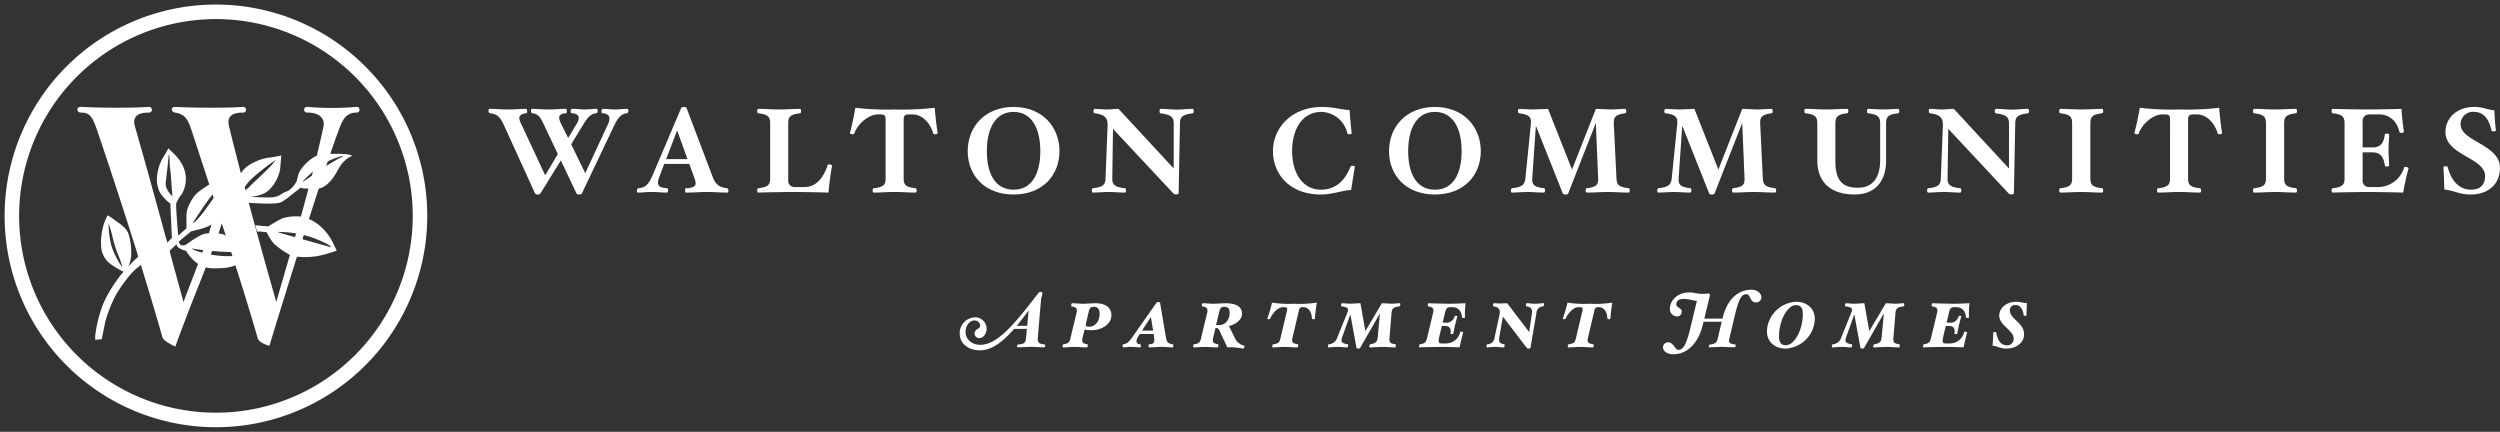 <svg id="Group_25" data-name="Group 25" xmlns="http://www.w3.org/2000/svg" xmlns:xlink="http://www.w3.org/1999/xlink" width="726.488" height="125.485" viewBox="0 0 726.488 125.485">
  <rect x="0" y="0" width="726.488" height="125.485" fill="#333333" stroke="none"/>
  <defs>
    <clipPath id="clip-path">
      <rect id="Rectangle_7" data-name="Rectangle 7" width="726.488" height="125.485" fill="none"/>
    </clipPath>
  </defs>
  <g id="Group_4" data-name="Group 4" transform="translate(0 0)" clip-path="url(#clip-path)">
    <path id="Path_2" data-name="Path 2" d="M2.109,61.405a59.3,59.3,0,1,1,59.3,59.293A59.3,59.3,0,0,1,2.109,61.405Z" transform="translate(1.339 1.339)" fill="none" stroke="#fff" stroke-width="4.218"/>
    <path id="Path_3" data-name="Path 3" d="M55.7,52.817c-2.142,7.445-8.009,20.677-13.482,35.844-1.187-.553-3.49-1.746-3.727-2.665C33.259,67.706,26.6,46.753,19.463,25.707c-1.429-4.138-2.223-5.055-4.76-5.055a.952.952,0,0,1-.95-.919c0-.368.319-.734.95-.734,5.158.275,14.672.366,19.826,0a.833.833,0,0,1,.873.917.792.792,0,0,1-.873.736c-4.046,0-4.679,1.837-4.046,4.041,4.2,14.523,9.6,34.649,14.116,51.006,4.36-11.671,8.645-21.321,9.277-28.674,0,0-6.183-18.929-6.974-21.319C45.87,22.582,45,21.114,42.139,20.653a1.012,1.012,0,0,1-.947-.919c0-.368.314-.734.947-.734,5.153.275,14.6.366,19.75,0a.827.827,0,0,1,.866.917.786.786,0,0,1-.866.736c-4.048,0-4.6,1.837-4.048,4.041,2.7,11.215,7.935,30.789,13.721,51.006,3.415-12.222,9.594-31.8,13.717-51.006.4-1.837-.633-4.041-4.679-4.041a.853.853,0,0,1-.95-.919c0-.368.316-.734.95-.734a82.453,82.453,0,0,0,14.28,0,.789.789,0,0,1,.866.734.831.831,0,0,1-.866.919c-2.859,0-3.971,1.929-4.844,4.228-4.043,10.384-15.622,47.513-20.459,63.5-1.267-.181-3.171-1.2-3.407-2.112C63.077,75.517,59.587,64.581,55.7,52.817" transform="translate(8.73 12.061)" fill="#fff"/>
    <path id="Path_4" data-name="Path 4" d="M74.464,27.412c-1.891-.116-6.59-.23-8.475.744s-4.412,3.551-4.872,5.382l-.456,1.833s-1.319,2.406-2.916,2.921-2.006,1.6-4.474,1.718c-2.081.1-8.906-.3-10.93-.423l-.577-.036-1.2-.17-.337,1.775,1.318.057s1.2.17,5.434.4,7.62.342,8.937-.118,4.121-2.977,5.035-3.606c.685-.468.795-.682.806-.762.028.088.266.3,2,.3,2.173,0,3.773.687,6.127-1.546s2.915-4.814,4.461-6.245a7.689,7.689,0,0,1,2.462-1.715s-.456-.4-2.343-.515M70.13,30.335c-1.82,1.117-5.591,3.77-5.591,3.77l-2.091,1.4c-.423,0,3.91-4.049,5.725-5.166a24.765,24.765,0,0,1,5.73-2.377h.419s-2.379,1.257-4.192,2.377" transform="translate(25.533 17.353)" fill="#fff"/>
    <path id="Path_5" data-name="Path 5" d="M51.37,28.315a14.66,14.66,0,0,0-6.184,2.635A7.982,7.982,0,0,0,42.5,35.361,26.637,26.637,0,0,0,41.7,40c0,.173-.284.459,2.637,0s5.488-.628,7.268-2.231a11.29,11.29,0,0,0,3.32-6.07c.173-1.663.345-4.067.345-4.067a33.474,33.474,0,0,1-3.9.688m1.2,1.975c-1.115,1.4-4.886,4.749-6.282,6.148a6.833,6.833,0,0,1-2.236,1.674s.281-1.4,2.514-3.631A67.407,67.407,0,0,1,53.7,28.892Z" transform="translate(26.462 17.537)" fill="#fff"/>
    <path id="Path_6" data-name="Path 6" d="M25.9,43.55c-.628-1.664-2.346-2.751-4.121-4.012a9.749,9.749,0,0,0-1.945-1.259s-.173.343-.917,2.122A17.912,17.912,0,0,0,18,47.386a6.782,6.782,0,0,0,2.348,4.751,23.365,23.365,0,0,0,4.407,2.635l.345.172a17.383,17.383,0,0,0,1.087-2.518,10.062,10.062,0,0,0,.517-2.061,18.6,18.6,0,0,0-.8-6.814M24.05,53.289a25.129,25.129,0,0,1-3.073-6.148,28.209,28.209,0,0,1-.837-6.567s.695,1.957,1.118,3.771a31.581,31.581,0,0,0,1.813,5.728c1.118,2.794.979,3.216.979,3.216" transform="translate(11.395 24.299)" fill="#fff"/>
    <path id="Path_7" data-name="Path 7" d="M53.2,56.13c-1.542-1.148-4.863-4.468-6.129-4.811a13.448,13.448,0,0,0-5.094-.17c-1.772.284-5.611,3.2-5.611,3.2s-1.489.574-1.833-.227c-.244-.569-.312-.642-.332-.639l3.654-3.026s1.26-.284,3.209-.8,5.895-2.689,6.925-4.407,1.6-8.3,1.72-9.336-1.658-.8-3.438-.458-6.412,3.263-7.5,4.752-2.292,3.724-2.292,5.5V49.6l-2.4,2.119s-.745-8.589-.575-9.335a9.251,9.251,0,0,1,1.6-2.689,8.757,8.757,0,0,0,.459-7.96c-1.432-3.206-4.008-4.809-4.182-5.269s-.628,1.087-1.546,2.29a13.61,13.61,0,0,0-1.945,6.184,8.893,8.893,0,0,0,.8,4.121A13.155,13.155,0,0,0,31.5,42.218a2.789,2.789,0,0,0,.286.131l.459,10.06s-.662.641-1.2,1.2c-.9.775.569,2.715.4,2.689-.023.026,2.117-2.06,2.117-2.06a1.71,1.71,0,0,0,.973,1.2,6.733,6.733,0,0,0,1.833.688,12.16,12.16,0,0,0,2.006,2.578,8.194,8.194,0,0,0,5.611,2.518c2.746,0,5.323.059,7.9-1.488S55.721,57.5,55.721,57.5A7.894,7.894,0,0,1,53.2,56.13M40.377,44.908a60.1,60.1,0,0,1,4.612-6.287,19.669,19.669,0,0,1,3.07-2.374s-.7.835-2.236,2.653-3.632,5.169-5.306,7.126-2.236,2.1-2.236,2.1.837-1.4,2.1-3.214m-9.925-8.661c.284-2.1.84-7.546.84-7.546v-.418s.278-.557.278,1.537.284,2.794.423,5.03.417,5.45.417,5.45-2.236-1.957-1.958-4.053M50.715,57.621a28.322,28.322,0,0,1-7.966-.559c-4.053-.839-4.608-1.535-4.608-1.535l-.417-.139,1.535.278a99.749,99.749,0,0,0,10.333.839,5.919,5.919,0,0,1,3.776,1.117Z" transform="translate(17.705 16.75)" fill="#fff"/>
    <path id="Path_8" data-name="Path 8" d="M67.9,46.037a15.548,15.548,0,0,0-4.329-5.287,12.647,12.647,0,0,0-4.551-2.164,13.314,13.314,0,0,0-5.8.476,33.328,33.328,0,0,0-3.938,2.272,17.347,17.347,0,0,1-2.361-.136c-.7-.077-1.2-.131-1.538-.16.168.613.33,1.228.5,1.849h.59a14.837,14.837,0,0,1,2.236.224,19.041,19.041,0,0,0,1.985,3.211,23.9,23.9,0,0,0,5.339,3.654,22.272,22.272,0,0,0,7.656,0,40.1,40.1,0,0,0,5.352-1.542s.047.082-1.138-2.4m-.484,1.419L60.432,45.5c-6.985-1.955-4.471-1.257-6.43-1.816a20.723,20.723,0,0,1-2.236-.7,36.927,36.927,0,0,1,6.147.559,30.405,30.405,0,0,1,7.126,2.375c2.519,1.118,2.375,1.537,2.375,1.537" transform="translate(28.805 24.401)" fill="#fff"/>
    <path id="Path_9" data-name="Path 9" d="M29.57,45.553a48.689,48.689,0,0,0-5.485,5.764c-2.068,2.74-4.586,6.66-5.591,10.183a37.1,37.1,0,0,0-1.568,7.162v1.175l1.9-.186s.781-3.9,1.059-5.241a43.231,43.231,0,0,1,2.63-6.827,35.02,35.02,0,0,1,2.907-4.532,25.283,25.283,0,0,1,3.25-3.75c.893-.726,1.674-1.341,1.674-1.341Z" transform="translate(10.745 28.916)" fill="#fff"/>
    <path id="Path_10" data-name="Path 10" d="M29.857,42.663l1.015,3.709s-.853.036-.893.059-.781-3.06-.781-3.06Z" transform="translate(18.534 27.081)" fill="#fff"/>
    <path id="Path_11" data-name="Path 11" d="M127.079,20.614c-1.751.173-2.7,1.468-3.781,3.708l-9.343,19.635c-.069.172-.422.278-.772.278a1,1,0,0,1-.77-.278l-4.55-9.627-5.949,9.627c-.1.172-.316.278-.77.278a1,1,0,0,1-.77-.278l-9.029-19.81c-1.085-2.341-1.854-3.289-4.129-3.533-.175,0-.386-.351-.386-.629,0-.244.106-.631.245-.631,2.344,0,3.291.175,5.424.175,2.171,0,2.974-.175,5.287-.175.139,0,.278.387.278.631,0,.278-.034.629-.175.629-1.224.1-2.1.521-2.1,1.468a4.115,4.115,0,0,0,.487,1.506l7.034,15.082,3.675-6.193-3.955-8.331c-1.19-2.554-1.785-3.359-3.5-3.533-.142,0-.353-.351-.353-.629,0-.244.1-.631.245-.631,2.31,0,2.627.175,4.795.175s2.8-.175,5.109-.175c.141,0,.281.387.281.631,0,.278-.038.629-.177.629-1.432.069-2.063.559-2.063,1.3a4.847,4.847,0,0,0,.523,1.677l2.1,4.234,2.276-3.814a4.012,4.012,0,0,0,.8-2c0-.839-.665-1.329-2.135-1.4-.141,0-.209-.351-.209-.629,0-.244.173-.631.316-.631,1.643,0,2.624.175,3.778.175,1.19,0,1.994-.175,3.534-.175.1,0,.211.28.211.557,0,.247-.141.7-.384.7-1.61.173-2.485,1.192-3.57,2.938l-3.745,6.09,4.093,8.4,6.511-14.033A4.575,4.575,0,0,0,122,22.189c0-.911-.664-1.506-2.1-1.574-.142,0-.213-.351-.213-.629,0-.244.139-.631.314-.631,1.681,0,2.418.175,3.6.175,1.4,0,2-.175,3.639-.175.106,0,.245.28.245.557,0,.247-.173.7-.417.7" transform="translate(55.118 12.286)" fill="#fff"/>
    <path id="Path_12" data-name="Path 12" d="M139.535,43.893c-2.31,0-3.816-.175-5.774-.175-2.169,0-3.954.175-6.266.175-.137,0-.278-.35-.278-.631,0-.245.069-.6.209-.629,2.276-.1,2.871-.6,2.871-1.468a5.507,5.507,0,0,0-.351-1.47l-1.506-4.128h-7.278l-1.4,3.706a5.643,5.643,0,0,0-.42,1.679c0,.947.525,1.576,2.73,1.681.141.034.209.384.209.629,0,.281-.141.631-.28.631-2.066,0-2.625-.175-4.551-.175-1.537,0-2.343.175-3.987.175-.175,0-.281-.35-.247-.631a.829.829,0,0,1,.386-.629c2.24-.175,3.011-1.255,4.059-3.5L126.1,19.29a.99.99,0,0,1,.768-.278c.386,0,.736.139.77.278l7.523,19.843c.772,2.137,1.716,3.222,4.306,3.5a.8.8,0,0,1,.35.629c0,.281-.139.631-.28.631M124.907,25.834l-3.186,8.331h6.2Z" transform="translate(71.862 12.069)" fill="#fff"/>
    <path id="Path_13" data-name="Path 13" d="M155.308,43.676c-2.24-.069-7.873-.173-10.183-.173s-8.05.1-10.255.173c-.141,0-.28-.35-.28-.631,0-.245.139-.6.28-.629,3.01-.314,3.5-1.085,3.5-2.936V23.59c0-1.857-.492-2.625-3.5-2.974-.141,0-.28-.351-.28-.629,0-.245.139-.633.28-.633,2.31,0,3.955.175,6.124.175s3.78-.175,6.09-.175c.175,0,.281.387.281.633,0,.278-.106.629-.281.629-3.01.348-3.464,1.117-3.464,2.974V40a1.835,1.835,0,0,0,2.03,2.065h2.728c3.57,0,5.635-3.044,6.719-6.438,0-.106.177-.139.386-.139.454,0,.909.245.876.454-.456,2.271-.808,5.387-1.051,7.732" transform="translate(85.434 12.286)" fill="#fff"/>
    <path id="Path_14" data-name="Path 14" d="M175.834,26.859c-.209,0-.489-.1-.526-.208-.875-3.085-3.253-5.565-6.019-5.565H168.2c-1.12,0-1.5.384-1.5,1.363V39.6c0,1.852.454,2.622,3.5,2.938.139.033.28.383.28.629,0,.28-.141.629-.28.629-2.312,0-3.956-.173-6.091-.173-2.169,0-3.848.173-6.158.173-.141,0-.28-.35-.28-.629,0-.247.139-.6.28-.629,3.044-.316,3.5-1.085,3.5-2.938V22.45c0-1.05-.386-1.363-1.506-1.363h-.806c-2.483,0-5.808,2.624-6.788,5.565-.07.139-.317.208-.525.208-.386,0-.806-.208-.736-.42.664-2.379,1.154-4.968,1.574-7.278a79.548,79.548,0,0,0,11.443.49,82.765,82.765,0,0,0,11.618-.49c.175,2.24.454,4.795.84,7.278.036.213-.28.42-.734.42" transform="translate(95.903 12.163)" fill="#fff"/>
    <path id="Path_15" data-name="Path 15" d="M185.35,44.454c-8.4,0-13.332-5.566-13.332-12.6,0-7,4.934-12.843,13.332-12.843s13.335,5.841,13.335,12.843c0,7.033-4.934,12.6-13.335,12.6m0-24.007c-5.354,0-7.768,4.934-7.768,11.407,0,6.511,2.415,11.2,7.768,11.2s7.77-4.687,7.77-11.2c0-6.474-2.416-11.407-7.77-11.407" transform="translate(109.192 12.069)" fill="#fff"/>
    <path id="Path_16" data-name="Path 16" d="M223.405,20.647c-3.046.351-3.675,1.085-3.711,2.943l-.383,20.261c0,.173-.247.351-.7.351a1.087,1.087,0,0,1-.839-.281L200.237,25.164l-.209,14.316c-.07,1.851.7,2.622,3.709,2.936.177.034.28.351.28.629s-.139.631-.28.631c-1.785,0-3.15-.175-4.793-.175-1.716,0-2.977.175-4.586.175-.139,0-.28-.314-.28-.631,0-.278.141-.6.314-.629,3.011-.314,3.641-1.085,3.675-2.936l.6-15.331c.036-2.135-.7-3.15-3.85-3.534-.139,0-.245-.35-.245-.628,0-.245.106-.633.28-.633,1.192,0,2.522.175,3.536.175,1.26,0,1.89-.175,3.464-.175l16.029,17.327V23.59c0-1.857-.876-2.591-3.85-2.943-.175-.033-.28-.35-.28-.628s.139-.665.28-.665c1.819,0,3.01.209,4.654.209,1.715,0,3.116-.209,4.724-.209.175,0,.28.351.28.665,0,.278-.141.6-.28.628" transform="translate(123.195 12.286)" fill="#fff"/>
    <path id="Path_17" data-name="Path 17" d="M248.995,43.158c-2.171,0-5.424,1.295-8.749,1.295-9.344,0-13.963-6.124-13.963-12.6,0-6.822,5.493-12.841,14.242-12.841,3.534,0,5.844.873,8.015.873.141,1.994.384,4.9.629,6.788,0,.178-.42.281-.7.281-.245,0-.526-.1-.561-.281a7.993,7.993,0,0,0-7.523-6.227c-5.53,0-8.538,4.934-8.538,11.407,0,6.3,3.008,11.2,8.4,11.2,4.479,0,7.1-2.975,8.574-6.686.07-.208.35-.278.6-.278.28,0,.631.139.664.278-.314,1.819-.8,4.9-1.084,6.791" transform="translate(143.637 12.069)" fill="#fff"/>
    <path id="Path_18" data-name="Path 18" d="M260.243,44.454c-8.4,0-13.332-5.566-13.332-12.6,0-7,4.934-12.843,13.332-12.843s13.335,5.841,13.335,12.843c0,7.033-4.934,12.6-13.335,12.6m0-24.007c-5.354,0-7.767,4.934-7.767,11.407,0,6.511,2.413,11.2,7.767,11.2s7.77-4.687,7.77-11.2c0-6.474-2.416-11.407-7.77-11.407" transform="translate(156.731 12.069)" fill="#fff"/>
    <path id="Path_19" data-name="Path 19" d="M302.892,43.676c-2.308,0-4.054-.173-6.227-.173s-3.744.173-6.054.173c-.175,0-.317-.35-.317-.631,0-.245.1-.6.281-.629,2.943-.314,3.464-1.085,3.359-2.936l-.664-16.034-8.053,20.513c-.031.139-.383.278-.767.278-.458,0-.734-.139-.77-.278l-7.839-19.705L274.792,39.48c-.139,1.885.489,2.622,3.5,2.936.139.034.213.384.213.629,0,.281-.139.631-.317.631-1.784,0-3.114-.173-4.757-.173-1.715,0-2.979.173-4.62.173-.142,0-.245-.35-.245-.631s.172-.6.352-.629c3.077-.35,3.7-1.085,3.884-2.936l1.607-15.89c.177-1.857-.6-2.625-3.533-2.974-.139,0-.245-.351-.245-.629,0-.245.172-.633.314-.633,1.225,0,2.974.175,3.987.175,1.19,0,3.117-.175,4.447-.175l6.964,17.636,6.93-17.636c1.576,0,3.046.175,4.268.175,1.47,0,2.766-.175,4.308-.175.139,0,.278.387.278.633,0,.278-.106.629-.245.629-2.938.348-3.466,1.117-3.394,2.974l.767,15.89c.106,1.851.49,2.586,3.606,2.936.139.034.278.351.278.629s-.1.631-.245.631" transform="translate(170.476 12.286)" fill="#fff"/>
    <path id="Path_20" data-name="Path 20" d="M328.915,43.676c-2.31,0-4.059-.173-6.23-.173s-3.742.173-6.055.173c-.173,0-.312-.35-.312-.631,0-.245.1-.6.278-.629,2.941-.314,3.466-1.085,3.361-2.936l-.665-16.034-8.05,20.513c-.033.139-.384.278-.767.278-.458,0-.734-.139-.775-.278l-7.837-19.705-1.05,15.226c-.137,1.885.49,2.622,3.5,2.936.139.034.209.384.209.629,0,.281-.139.631-.314.631-1.787,0-3.117-.173-4.757-.173-1.717,0-2.979.173-4.623.173-.141,0-.244-.35-.244-.631s.175-.6.347-.629c3.085-.35,3.711-1.085,3.887-2.936l1.61-15.89c.173-1.857-.6-2.625-3.536-2.974-.139,0-.244-.351-.244-.629,0-.245.175-.633.314-.633,1.223,0,2.977.175,3.99.175,1.19,0,3.116-.175,4.445-.175L312.36,36.99l6.931-17.636c1.574,0,3.047.175,4.272.175,1.468,0,2.764-.175,4.3-.175.139,0,.281.387.281.633,0,.278-.1.629-.244.629-2.943.348-3.467,1.117-3.394,2.974l.765,15.89c.108,1.851.49,2.586,3.606,2.936.139.034.278.351.278.629s-.1.631-.244.631" transform="translate(186.993 12.286)" fill="#fff"/>
    <path id="Path_21" data-name="Path 21" d="M348.066,20.614c-3.047.35-3.574,1.05-3.574,2.974V34.575c0,5.32-2.8,9.66-9.063,9.66-7.28,0-10.919-3.745-10.919-9.938V23.588c0-1.855-.453-2.624-3.5-2.974-.139,0-.278-.351-.278-.629,0-.244.139-.631.278-.631,2.308,0,3.956.175,6.127.175s3.811-.175,6.122-.175c.141,0,.283.387.283.631,0,.278-.142.629-.283.629-3.046.35-3.5,1.118-3.5,2.974V34.647c0,5.671,2.205,7.629,6.506,7.629,4.236,0,6.511-2.764,6.511-8.05V23.588c0-1.855-.559-2.624-3.57-2.974-.139,0-.281-.351-.281-.629,0-.244.142-.631.281-.631,1.612,0,2.766.175,4.445.175s2.66-.175,4.412-.175c.139,0,.278.387.278.631,0,.278-.139.629-.278.629" transform="translate(203.591 12.286)" fill="#fff"/>
    <path id="Path_22" data-name="Path 22" d="M371.885,20.647c-3.042.351-3.672,1.085-3.713,2.943l-.383,20.261c0,.173-.245.351-.7.351a1.1,1.1,0,0,1-.839-.281L348.721,25.164l-.212,14.316c-.072,1.851.7,2.622,3.713,2.936.172.034.28.351.28.629s-.141.631-.28.631c-1.787,0-3.157-.175-4.8-.175-1.715,0-2.977.175-4.586.175-.141,0-.278-.314-.278-.631,0-.278.137-.6.311-.629,3.011-.314,3.639-1.085,3.68-2.936l.6-15.331c.033-2.135-.7-3.15-3.851-3.534-.139,0-.245-.35-.245-.628,0-.245.106-.633.278-.633,1.192,0,2.521.175,3.533.175,1.265,0,1.895-.175,3.469-.175l16.024,17.327V23.59c0-1.857-.873-2.591-3.85-2.943-.173-.033-.278-.35-.278-.628s.139-.665.278-.665c1.826,0,3.011.209,4.657.209,1.713,0,3.117-.209,4.724-.209.172,0,.278.351.278.665,0,.278-.139.6-.278.628" transform="translate(217.447 12.286)" fill="#fff"/>
    <path id="Path_23" data-name="Path 23" d="M378.563,43.676c-2.308,0-3.922-.173-6.094-.173s-3.811.173-6.152.173c-.145,0-.284-.35-.284-.631,0-.245.139-.6.284-.629,3.042-.314,3.492-1.085,3.492-2.936V23.59c0-1.857-.45-2.625-3.492-2.974-.145,0-.284-.351-.284-.629,0-.245.139-.633.284-.633,2.341,0,3.982.175,6.152.175s3.786-.175,6.094-.175c.172,0,.28.387.28.633,0,.278-.108.629-.28.629-3.01.348-3.466,1.117-3.466,2.974V39.48c0,1.851.456,2.622,3.466,2.936.172.034.28.384.28.629,0,.281-.108.631-.28.631" transform="translate(232.345 12.286)" fill="#fff"/>
    <path id="Path_24" data-name="Path 24" d="M404.152,26.859c-.212,0-.49-.1-.522-.208-.881-3.085-3.256-5.565-6.022-5.565h-1.085c-1.118,0-1.509.384-1.509,1.363V39.6c0,1.852.456,2.622,3.5,2.938.146.033.284.383.284.629,0,.28-.139.629-.284.629-2.31,0-3.95-.173-6.088-.173-2.171,0-3.85.173-6.16.173-.139,0-.278-.35-.278-.629,0-.247.139-.6.278-.629,3.044-.316,3.5-1.085,3.5-2.938V22.45c0-1.05-.384-1.363-1.5-1.363h-.808c-2.48,0-5.81,2.624-6.788,5.565a.625.625,0,0,1-.525.208c-.389,0-.806-.208-.734-.42.662-2.379,1.153-4.968,1.576-7.278a79.417,79.417,0,0,0,11.44.49,82.729,82.729,0,0,0,11.618-.49c.18,2.24.458,4.795.84,7.278.034.213-.278.42-.734.42" transform="translate(240.833 12.163)" fill="#fff"/>
    <path id="Path_25" data-name="Path 25" d="M413.015,43.676c-2.308,0-3.923-.173-6.094-.173s-3.811.173-6.153.173c-.146,0-.284-.35-.284-.631,0-.245.139-.6.284-.629,3.044-.314,3.5-1.085,3.5-2.936V23.59c0-1.857-.451-2.625-3.5-2.974-.146,0-.284-.351-.284-.629,0-.245.139-.633.284-.633,2.343,0,3.982.175,6.153.175s3.786-.175,6.094-.175c.172,0,.278.387.278.633,0,.278-.106.629-.278.629-3.011.348-3.467,1.117-3.467,2.974V39.48c0,1.851.456,2.622,3.467,2.936.172.034.278.384.278.629,0,.281-.106.631-.278.631" transform="translate(254.214 12.286)" fill="#fff"/>
    <path id="Path_26" data-name="Path 26" d="M435.277,43.676c-2.236-.069-7.84-.173-10.15-.173s-8.184.1-10.394.173c-.139,0-.278-.35-.278-.631,0-.245.139-.6.278-.629,3.01-.314,3.5-1.085,3.5-2.936V23.59c0-1.857-.49-2.625-3.5-2.974-.139,0-.278-.351-.278-.629,0-.245.139-.633.278-.633,2.21.07,7.734.175,10.044.175s7.775-.1,10.01-.175a61.425,61.425,0,0,0,.7,6.544c.033.244-.317.453-.808.453a.543.543,0,0,1-.489-.244c-.662-3.113-2.872-5.143-5.877-5.143h-2.8a1.863,1.863,0,0,0-2.03,2.1v7.491h2.8c2.1,0,3.32-.911,3.639-3.745.033-.173.384-.278.628-.278.278,0,.63.1.63.278,0,1.749-.172,2.9-.172,4.551s.172,2.727.172,4.479c0,.139-.352.278-.63.278-.243,0-.6-.139-.628-.278-.319-2.838-1.542-3.85-3.639-3.85h-2.8V40a1.835,1.835,0,0,0,2.03,2.065h2.8a7.961,7.961,0,0,0,7.239-5.7c.039-.106.213-.139.425-.139.454,0,.9.245.839.489-.6,2.065-1.157,4.795-1.542,6.964" transform="translate(263.083 12.286)" fill="#fff"/>
    <path id="Path_27" data-name="Path 27" d="M442.243,44.453c-3.181,0-4.937-1.192-7.629-1.437-.065-1.888-.139-4.829-.278-6.506,0-.142.384-.281.662-.281.245,0,.53.074.6.281,1.086,4.27,3.606,6.544,6.722,6.544,2.9,0,4.128-1.612,4.128-3.953,0-5.393-11.514-5.987-11.514-12.81,0-3.919,3.15-7.28,8.363-7.28,2.589,0,3.323.7,5.844.979.1,2,.211,3.922.456,5.843.033.142-.352.281-.6.281-.278,0-.629-.069-.669-.281-.84-3.6-2.482-5.387-5.076-5.387a3.57,3.57,0,0,0-3.915,3.641c0,4.934,11.445,5.841,11.445,12.6,0,4.829-3.467,7.768-8.542,7.768" transform="translate(275.703 12.068)" fill="#fff"/>
    <path id="Path_28" data-name="Path 28" d="M195.19,67.992c-1.483,0-2.428-.113-3.686-.113-1.394,0-2.653.113-4.139.113-.044,0-.111-.113-.111-.291s.134-.5.27-.517c2-.111,2.225-.629,2.361-1.932l.248-2.609H186.4c-3.26,3.755-6.407,6.228-9.961,6.228-3.4,0-5.846-2.024-5.846-4.926a4.625,4.625,0,0,1,4.317-4.654,3.328,3.328,0,0,1,3.507,3.216c0,1.213-.675,2.812-2.179,2.812a1.339,1.339,0,0,1-1.327-1.3c0-1.4,1.641-1.285,1.641-2.343a1.611,1.611,0,0,0-1.641-1.483c-1.326,0-2.607,1.35-2.607,3.374,0,2.045,1.707,3.709,4.316,3.709,5.419,0,11.085-7.646,16.887-15.091a.779.779,0,0,1,.608-.314.5.5,0,0,1,.538.52c0,.337-.337.873-.425,1.821L193.3,65.094c-.134,1.576.27,1.887,2.024,2.091.09.021.113.178.113.293,0,.2-.113.515-.248.515m-8-6.25h3.036l.405-4.453c-1.126,1.532-2.362,3.147-3.441,4.453" transform="translate(108.286 32.926)" fill="#fff"/>
    <path id="Path_29" data-name="Path 29" d="M197.369,61.722a12.926,12.926,0,0,1-2.083-.165l-.593,2.248a5.97,5.97,0,0,0-.11.835c0,.677.353,1,1.515,1.192.082,0,.108.214.108.3,0,.214-.108.6-.217.6-1.27,0-2.352-.139-3.621-.139-1.246,0-2.272.139-3.407.139a.563.563,0,0,1-.082-.353c0-.188.108-.513.216-.539,1.731-.245,1.865-.814,2.137-2.027l1.676-6.979a3.749,3.749,0,0,0,.136-.837c0-.647-.351-1-1.542-1.187-.08,0-.108-.219-.108-.3,0-.244.108-.6.244-.6,1.244,0,2.029.136,3.243.136,1.054,0,2.354-.136,3.543-.136,2.974,0,4.649,1.244,4.649,3.513,0,2.516-2.758,4.3-5.7,4.3m.649-6.788c-.973,0-1.27.3-1.542,1.435l-.837,3.539c-.136.623.106.811,1,.811,1.677,0,3-1.538,3-3.7,0-1.435-.569-2.083-1.623-2.083" transform="translate(119.895 34.219)" fill="#fff"/>
    <path id="Path_30" data-name="Path 30" d="M214.153,66.86c-1.272,0-1.867-.139-3.189-.139-1.488,0-2.462.139-3.732.139-.054,0-.136-.217-.136-.435s.029-.458.136-.458c1.352-.11,1.6-.459,1.542-1.354,0-.188-.054-.432-.082-.7l-.108-.947h-4.028l-.461.706A3.157,3.157,0,0,0,203.583,65c0,.6.3.919,1.135.971.082,0,.136.214.136.4,0,.245-.054.489-.136.489-1.108,0-1.568-.139-2.866-.139-1.054,0-1.242.139-2.135.139-.054,0-.164-.191-.164-.489,0-.19.08-.4.136-.4,1.218-.136,1.839-.84,2.92-2.408l6.788-9.676c.052-.111.27-.19.538-.19.245,0,.489.078.515.214l1.649,9.817c.27,1.568.486,2,2.055,2.243.08,0,.136.214.136.43s-.056.463-.136.463m-6.381-8.842L205.2,61.992h3.216Z" transform="translate(126.67 34.084)" fill="#fff"/>
    <path id="Path_31" data-name="Path 31" d="M226.533,67.076a20.407,20.407,0,0,0-4.515-.381l-2.325-4.945a1.03,1.03,0,0,0-1.11-.651l-.647,2.706a3.75,3.75,0,0,0-.136.835c0,.677.353,1,1.542,1.192.054,0,.08.214.08.3,0,.214-.08.6-.216.6-1.244,0-2.352-.139-3.623-.139-1.244,0-2.243.139-3.379.139-.056,0-.108-.165-.108-.353s.108-.513.216-.539c1.757-.245,1.865-.814,2.137-2.027l1.676-6.979a3.848,3.848,0,0,0,.136-.837c0-.647-.353-1-1.542-1.187-.082,0-.108-.219-.108-.3,0-.244.108-.6.242-.6,1.246,0,1.919.136,3.137.136,1.054,0,2.379-.136,3.543-.136,2.946,0,4.757.92,4.757,3.085,0,1.784-2.055,3.162-3.812,3.511l1.677,3.382a3.917,3.917,0,0,0,2.7,2.321c.11.028.136.11.136.245,0,.378-.3.649-.459.623m-5.38-12.141c-.92,0-1.188.3-1.406,1.216l-1,4.084h.894c2.135,0,3.055-1.919,3.055-3.541,0-1.216-.459-1.759-1.542-1.759" transform="translate(134.632 34.219)" fill="#fff"/>
    <path id="Path_32" data-name="Path 32" d="M239.1,58.444c-.026.108-.27.165-.461.165-.16,0-.4-.057-.4-.165-.056-2.055-1.054-3.325-2.486-3.325h-.136a.966.966,0,0,0-1.136.894l-1.865,7.867a3.606,3.606,0,0,0-.136.809c0,.675.352,1.027,1.705,1.218.052,0,.08.214.08.3,0,.216-.08.6-.216.6-1.272,0-2.514-.139-3.786-.139-1.244,0-2.325.139-3.459.139-.029,0-.082-.163-.082-.353s.108-.513.216-.539c1.893-.271,1.919-.786,2.217-2.027l1.865-7.867c.162-.678-.108-.894-.785-.894h-.486c-1.352,0-2.975,1.73-3.623,3.273-.028.136-.244.217-.459.217-.244,0-.432-.113-.379-.217a40.311,40.311,0,0,0,1.352-4.6,33.348,33.348,0,0,0,6.516.327,33.113,33.113,0,0,0,6.515-.327c-.244,1.357-.487,3.355-.567,4.653" transform="translate(143 34.145)" fill="#fff"/>
    <path id="Path_33" data-name="Path 33" d="M256.883,54.8c-1.623.216-2.217.512-2.326,1.808l-.593,7.195c-.108,1.432.026,1.782,1.73,2.027.082,0,.108.214.108.3,0,.214-.108.6-.244.6-1.242,0-2.217-.139-3.7-.139-1.46,0-2.379.139-3.649.139-.056,0-.11-.165-.11-.353s.11-.513.244-.539c1.406-.219,2.055-.571,2.189-2.027l.651-6.979L245.42,66.885a.633.633,0,0,1-.541.191c-.325,0-.487-.11-.513-.191l-1.785-9.76-2.4,6.68c-.459,1.269-.082,1.756,1.649,2.027.082,0,.108.214.108.3,0,.214-.108.6-.244.6-.974,0-1.676-.139-2.812-.139s-1.865.139-2.732.139c-.052,0-.108-.165-.108-.353s.108-.513.217-.539A2.761,2.761,0,0,0,238.8,63.8l2.92-7.195c.515-1.269-.026-1.592-1.73-1.808-.082,0-.108-.219-.108-.3,0-.244.108-.6.244-.6.459,0,1.756.136,2.433.136.837,0,2.081-.136,2.948-.136l1.434,8.086,4.811-8.086c.919,0,1.837.136,2.676.136,1,0,1.731-.136,2.568-.136.054,0,.109.163.109.351s-.109.515-.217.543" transform="translate(149.829 34.219)" fill="#fff"/>
    <path id="Path_34" data-name="Path 34" d="M265.6,56.073c-.026.456-.026,1.484,0,1.944,0,.08-.27.163-.432.163-.19,0-.433-.083-.433-.163-.136-1.811-1.028-2.974-2.894-2.974h-.593c-.623,0-1.136.242-1.406,1.406l-.731,3.083h.811a2.366,2.366,0,0,0,2.65-1.811c.026-.08.244-.163.405-.163.188,0,.405.083.379.163-.244,1.025-.379,1.38-.6,2.351-.244.976-.325,1.623-.567,2.65-.028.136-.244.162-.379.162-.244,0-.405-.082-.405-.162.216-1.73-.405-2.217-1.731-2.217h-.809l-.785,3.3a5.228,5.228,0,0,0-.136,1c0,.513.244.783.893.783h1.378a4.258,4.258,0,0,0,4-3.379c.026-.054.188-.054.3-.054.245,0,.6.217.541.351-.35,1.19-.729,2.867-1.028,4.221-1.376-.057-3.188-.139-4.729-.139s-5.785.082-6.948.139c-.054,0-.11-.165-.11-.353s.11-.515.244-.539c1.73-.247,1.839-.814,2.137-2.029l1.676-6.977a3.748,3.748,0,0,0,.136-.837c0-.647-.352-1-1.568-1.187-.056,0-.082-.219-.082-.3,0-.3.108-.6.216-.6,1,.052,5.029.136,6.327.136s3.243-.083,4.433-.136a21.3,21.3,0,0,0-.162,2.164" transform="translate(160.119 34.22)" fill="#fff"/>
    <path id="Path_35" data-name="Path 35" d="M280.737,54.8a2.012,2.012,0,0,0-2,2.024l-1.73,10.031c-.028.11-.219.219-.517.219a.732.732,0,0,1-.536-.191L269,57.8,267.949,63.8c-.19,1.213-.028,1.808,1.46,2.027.08,0,.106.214.106.3,0,.214-.106.6-.242.6-.783,0-1.623-.139-2.568-.139s-1.7.139-2.379.139c-.029,0-.082-.165-.082-.353s.108-.513.217-.539A2.163,2.163,0,0,0,266.6,63.8l1.434-6.68a5.813,5.813,0,0,0,.08-.651c0-.866-.485-1.457-1.865-1.672-.082,0-.108-.219-.108-.3,0-.244.108-.6.216-.6.567,0,.973.08,1.568.08.7,0,1.62-.08,2.325-.08l6.382,8.38.809-5.462c.163-1.105-.136-1.784-1.623-2.024-.08,0-.1-.191-.1-.3,0-.217.078-.6.214-.6.783,0,1.406.163,2.488.163,1,0,1.651-.163,2.431-.163.057,0,.11.163.11.351s-.11.543-.216.543" transform="translate(167.734 34.219)" fill="#fff"/>
    <path id="Path_36" data-name="Path 36" d="M291.627,58.444c-.026.108-.27.165-.459.165-.162,0-.407-.057-.407-.165-.052-2.055-1.051-3.325-2.485-3.325h-.136a.971.971,0,0,0-1.138.894l-1.862,7.867a3.517,3.517,0,0,0-.136.809c0,.675.35,1.027,1.7,1.218.052,0,.083.214.083.3,0,.216-.083.6-.219.6-1.27,0-2.514-.139-3.784-.139-1.244,0-2.325.139-3.459.139-.028,0-.08-.163-.08-.353s.1-.513.213-.539c1.895-.271,1.921-.786,2.218-2.027l1.864-7.867c.163-.678-.108-.894-.781-.894h-.49c-1.349,0-2.97,1.73-3.618,3.273-.028.136-.245.217-.464.217-.24,0-.43-.113-.376-.217a39.974,39.974,0,0,0,1.352-4.6,33.324,33.324,0,0,0,6.515.327,33.16,33.16,0,0,0,6.518-.327,46.266,46.266,0,0,0-.57,4.653" transform="translate(176.341 34.145)" fill="#fff"/>
    <path id="Path_37" data-name="Path 37" d="M322.621,55.186c-1.8,0-1.573-2.362-2.7-2.362-1.308,0-2.092.5-3.531,6.524l-1.461,6.183a3.7,3.7,0,0,0-.113.765c0,.628.224.945,1.819,1.123.069.021.111.18.111.293,0,.2-.177.517-.309.517-1.486,0-2.611-.114-3.8-.114-1.166,0-2.271.114-3.6.114-.065,0-.108-.114-.108-.293s.155-.5.291-.517c1.865-.2,2.066-.786,2.334-1.888l1.125-4.721H307.4l-.248.943c-1.211,5.105-4.362,8.5-8.57,8.5-1.682,0-2.964-.876-2.964-1.978a1.451,1.451,0,0,1,1.528-1.483c1.548,0,1.913,2.181,2.925,2.181,1.3,0,2.246-1.1,3.551-6.588l1.842-7.647c-.92,0-2.361-.562-3.891-.562-1.3,0-2.091.5-2.091,1.6,0,.943,1.555.989,1.555,2.022a1.329,1.329,0,0,1-1.442,1.461,2.108,2.108,0,0,1-1.98-2.246c0-2.251,2.073-4.721,5.6-4.721,1.326,0,2.428.423,3.775.423.7,0,1.125-.085,1.8-.113.383-.02.518.338.43.656l-1.6,6.632h5.284c1.486-6.341,5.105-8.386,8.434-8.386,1.574,0,2.854.987,2.854,2.2a1.477,1.477,0,0,1-1.574,1.483" transform="translate(187.649 32.691)" fill="#fff"/>
    <path id="Path_38" data-name="Path 38" d="M319.549,67.244c-2.921,0-5.463-1.734-5.463-5.055a8.943,8.943,0,0,1,8.463-8.547c2.946,0,5.46,1.757,5.46,5.058a8.922,8.922,0,0,1-8.46,8.543m3-12.625c-2.567,0-4.948,4.566-4.948,9.055,0,1.756.6,2.6,1.949,2.6,2.6,0,4.971-4.546,4.971-9.058,0-1.761-.621-2.594-1.972-2.594" transform="translate(199.372 34.051)" fill="#fff"/>
    <path id="Path_39" data-name="Path 39" d="M346.465,54.8c-1.625.216-2.217.512-2.326,1.808l-.6,7.195c-.108,1.432.026,1.782,1.733,2.027.078,0,.106.214.106.3,0,.214-.106.6-.244.6-1.246,0-2.218-.139-3.7-.139-1.46,0-2.379.139-3.65.139-.052,0-.108-.165-.108-.353s.108-.513.24-.539c1.411-.219,2.058-.571,2.191-2.027l.649-6.979L335,66.885a.637.637,0,0,1-.543.191c-.324,0-.482-.11-.508-.191l-1.787-9.76-2.4,6.68c-.459,1.269-.083,1.756,1.651,2.027.078,0,.1.214.1.3,0,.214-.1.6-.244.6-.974,0-1.674-.139-2.813-.139s-1.865.139-2.728.139c-.054,0-.109-.165-.109-.353s.109-.513.219-.539a2.761,2.761,0,0,0,2.54-2.027L331.3,56.61c.515-1.269-.026-1.592-1.726-1.808-.083,0-.11-.219-.11-.3,0-.244.11-.6.24-.6.463,0,1.761.136,2.436.136.84,0,2.081-.136,2.944-.136l1.435,8.086,4.811-8.086c.919,0,1.839.136,2.679.136,1,0,1.728-.136,2.567-.136.054,0,.106.163.106.351s-.106.515-.214.543" transform="translate(206.692 34.219)" fill="#fff"/>
    <path id="Path_40" data-name="Path 40" d="M355.187,56.073c-.026.456-.026,1.484,0,1.944,0,.08-.271.163-.438.163-.185,0-.428-.083-.428-.163-.132-1.811-1.025-2.974-2.892-2.974h-.6c-.623,0-1.138.242-1.4,1.406l-.734,3.083h.814a2.365,2.365,0,0,0,2.647-1.811c.026-.08.245-.163.405-.163.191,0,.41.083.383.163-.245,1.025-.383,1.38-.6,2.351-.245.976-.325,1.623-.569,2.65-.028.136-.245.162-.378.162-.245,0-.41-.082-.41-.162.217-1.73-.4-2.217-1.726-2.217h-.814l-.781,3.3a5.262,5.262,0,0,0-.139,1c0,.513.245.783.893.783h1.385a4.25,4.25,0,0,0,4-3.379c.034-.054.191-.054.3-.054.245,0,.6.217.543.351-.35,1.19-.727,2.867-1.025,4.221-1.383-.057-3.189-.139-4.733-.139s-5.785.082-6.946.139c-.057,0-.113-.165-.113-.353s.113-.515.245-.539c1.733-.247,1.839-.814,2.137-2.029l1.676-6.977a3.6,3.6,0,0,0,.139-.837c0-.647-.352-1-1.568-1.187-.056,0-.087-.219-.087-.3,0-.3.111-.6.217-.6,1,.052,5.029.136,6.327.136s3.248-.083,4.434-.136c-.08.755-.16,1.514-.16,2.164" transform="translate(216.981 34.22)" fill="#fff"/>
    <path id="Path_41" data-name="Path 41" d="M364.088,57.538c0,.1-.3.188-.463.188s-.4-.052-.4-.188c-.159-1.839-1.139-2.949-2.271-2.949a1.513,1.513,0,0,0-1.731,1.625c0,2.349,4.134,3.593,4.134,6.812,0,2.54-2.243,4.218-5.187,4.218-1.945,0-2.594-.814-3.977-.814.113-1.216.193-2.755.217-3.837.028-.106.3-.162.49-.162.16,0,.352.056.376.162.379,2.379,1.43,3.7,3.052,3.7a1.859,1.859,0,0,0,2-2.03c0-2.3-4.188-3.729-4.188-6.593,0-2.163,2.026-4.03,4.942-4.03,1.385,0,2.138.407,3.111.407-.078,1.3-.134,2.243-.106,3.487" transform="translate(224.828 34.052)" fill="#fff"/>
  </g>
</svg>
